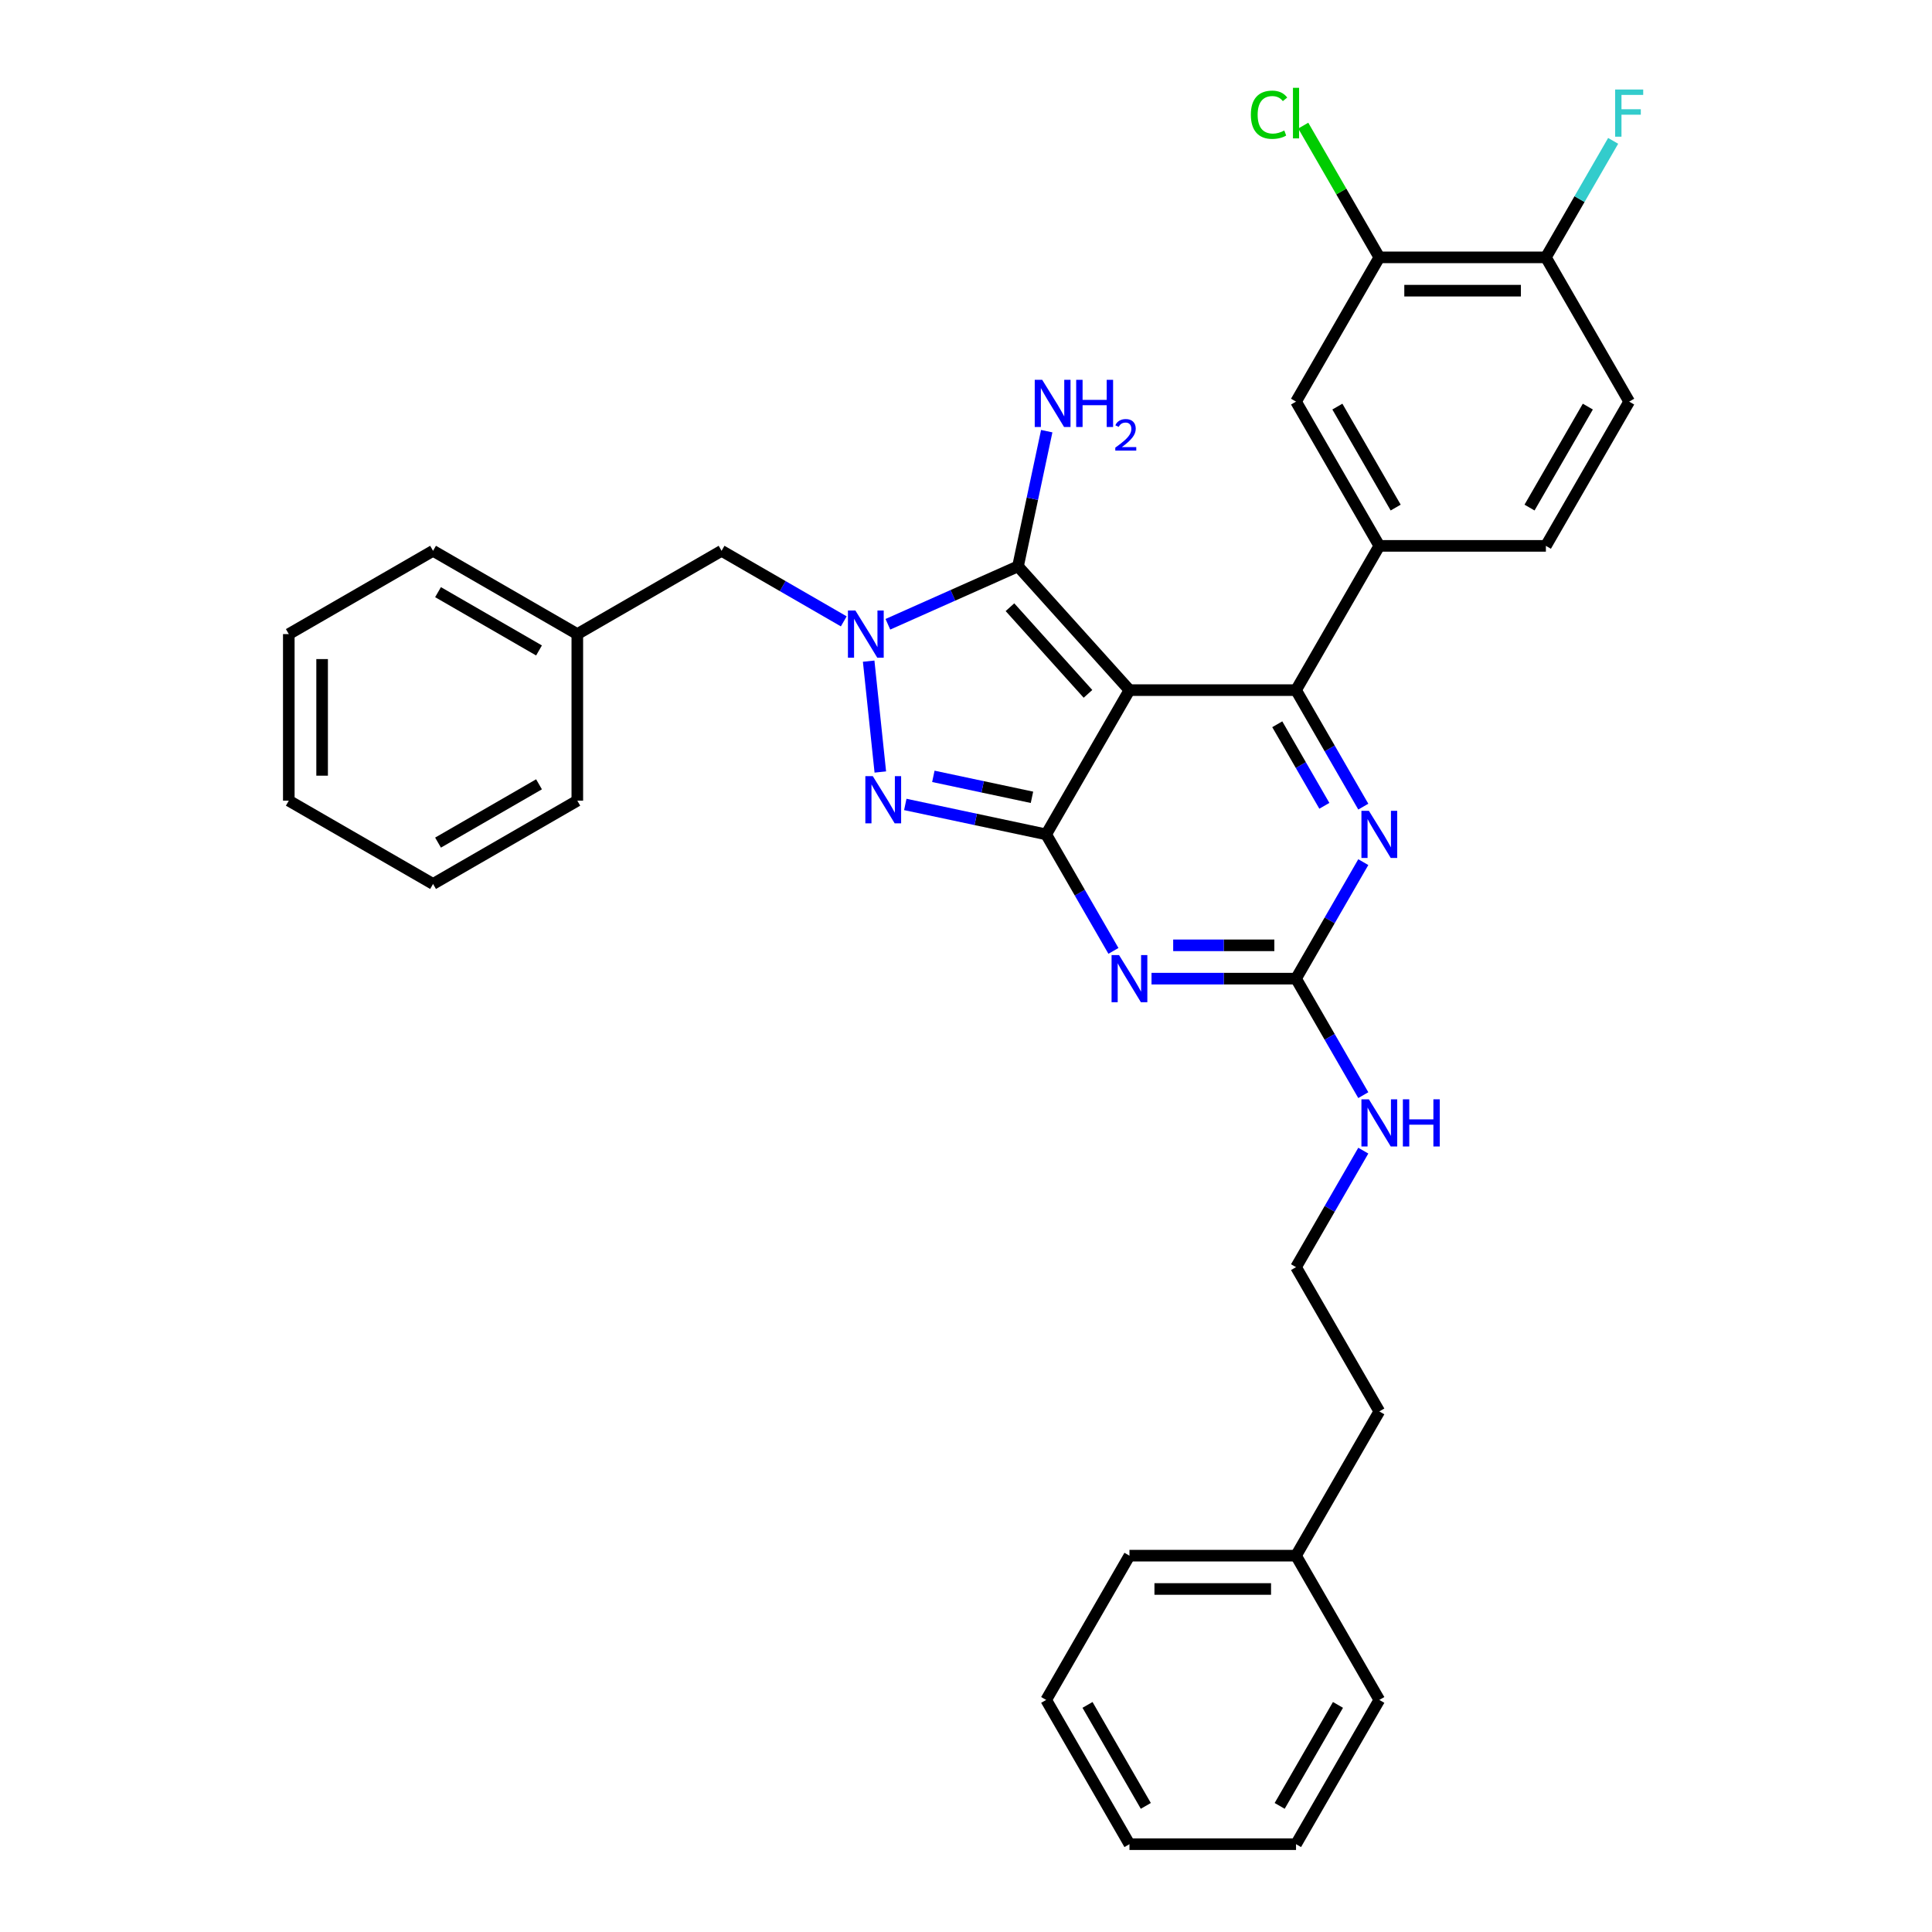 <?xml version='1.0' encoding='iso-8859-1'?>
<svg version='1.1' baseProfile='full'
              xmlns='http://www.w3.org/2000/svg'
                      xmlns:rdkit='http://www.rdkit.org/xml'
                      xmlns:xlink='http://www.w3.org/1999/xlink'
                  xml:space='preserve'
width='1000px' height='1000px' viewBox='0 0 1000 1000'>
<!-- END OF HEADER -->
<rect style='opacity:1.0;fill:#FFFFFF;stroke:none' width='1000' height='1000' x='0' y='0'> </rect>
<path class='bond-0' d='M 705.639,446.241 L 688.231,476.392' style='fill:none;fill-rule:evenodd;stroke:#0000FF;stroke-width:6px;stroke-linecap:butt;stroke-linejoin:miter;stroke-opacity:1' />
<path class='bond-0' d='M 688.231,476.392 L 670.823,506.544' style='fill:none;fill-rule:evenodd;stroke:#000000;stroke-width:6px;stroke-linecap:butt;stroke-linejoin:miter;stroke-opacity:1' />
<path class='bond-1' d='M 705.639,417.513 L 688.231,387.362' style='fill:none;fill-rule:evenodd;stroke:#0000FF;stroke-width:6px;stroke-linecap:butt;stroke-linejoin:miter;stroke-opacity:1' />
<path class='bond-1' d='M 688.231,387.362 L 670.823,357.21' style='fill:none;fill-rule:evenodd;stroke:#000000;stroke-width:6px;stroke-linecap:butt;stroke-linejoin:miter;stroke-opacity:1' />
<path class='bond-1' d='M 685.483,417.089 L 673.297,395.983' style='fill:none;fill-rule:evenodd;stroke:#0000FF;stroke-width:6px;stroke-linecap:butt;stroke-linejoin:miter;stroke-opacity:1' />
<path class='bond-1' d='M 673.297,395.983 L 661.112,374.877' style='fill:none;fill-rule:evenodd;stroke:#000000;stroke-width:6px;stroke-linecap:butt;stroke-linejoin:miter;stroke-opacity:1' />
<path class='bond-2' d='M 670.823,506.544 L 633.421,506.544' style='fill:none;fill-rule:evenodd;stroke:#000000;stroke-width:6px;stroke-linecap:butt;stroke-linejoin:miter;stroke-opacity:1' />
<path class='bond-2' d='M 633.421,506.544 L 596.02,506.544' style='fill:none;fill-rule:evenodd;stroke:#0000FF;stroke-width:6px;stroke-linecap:butt;stroke-linejoin:miter;stroke-opacity:1' />
<path class='bond-2' d='M 659.602,489.3 L 633.421,489.3' style='fill:none;fill-rule:evenodd;stroke:#000000;stroke-width:6px;stroke-linecap:butt;stroke-linejoin:miter;stroke-opacity:1' />
<path class='bond-2' d='M 633.421,489.3 L 607.24,489.3' style='fill:none;fill-rule:evenodd;stroke:#0000FF;stroke-width:6px;stroke-linecap:butt;stroke-linejoin:miter;stroke-opacity:1' />
<path class='bond-3' d='M 670.823,506.544 L 688.231,536.695' style='fill:none;fill-rule:evenodd;stroke:#000000;stroke-width:6px;stroke-linecap:butt;stroke-linejoin:miter;stroke-opacity:1' />
<path class='bond-3' d='M 688.231,536.695 L 705.639,566.847' style='fill:none;fill-rule:evenodd;stroke:#0000FF;stroke-width:6px;stroke-linecap:butt;stroke-linejoin:miter;stroke-opacity:1' />
<path class='bond-4' d='M 576.312,492.18 L 558.904,462.029' style='fill:none;fill-rule:evenodd;stroke:#0000FF;stroke-width:6px;stroke-linecap:butt;stroke-linejoin:miter;stroke-opacity:1' />
<path class='bond-4' d='M 558.904,462.029 L 541.496,431.877' style='fill:none;fill-rule:evenodd;stroke:#000000;stroke-width:6px;stroke-linecap:butt;stroke-linejoin:miter;stroke-opacity:1' />
<path class='bond-5' d='M 670.823,357.21 L 713.932,282.543' style='fill:none;fill-rule:evenodd;stroke:#000000;stroke-width:6px;stroke-linecap:butt;stroke-linejoin:miter;stroke-opacity:1' />
<path class='bond-6' d='M 670.823,357.21 L 584.605,357.21' style='fill:none;fill-rule:evenodd;stroke:#000000;stroke-width:6px;stroke-linecap:butt;stroke-linejoin:miter;stroke-opacity:1' />
<path class='bond-7' d='M 705.639,595.575 L 688.231,625.726' style='fill:none;fill-rule:evenodd;stroke:#0000FF;stroke-width:6px;stroke-linecap:butt;stroke-linejoin:miter;stroke-opacity:1' />
<path class='bond-7' d='M 688.231,625.726 L 670.823,655.878' style='fill:none;fill-rule:evenodd;stroke:#000000;stroke-width:6px;stroke-linecap:butt;stroke-linejoin:miter;stroke-opacity:1' />
<path class='bond-8' d='M 670.823,805.212 L 713.932,730.545' style='fill:none;fill-rule:evenodd;stroke:#000000;stroke-width:6px;stroke-linecap:butt;stroke-linejoin:miter;stroke-opacity:1' />
<path class='bond-9' d='M 670.823,805.212 L 584.605,805.212' style='fill:none;fill-rule:evenodd;stroke:#000000;stroke-width:6px;stroke-linecap:butt;stroke-linejoin:miter;stroke-opacity:1' />
<path class='bond-9' d='M 657.89,822.455 L 597.537,822.455' style='fill:none;fill-rule:evenodd;stroke:#000000;stroke-width:6px;stroke-linecap:butt;stroke-linejoin:miter;stroke-opacity:1' />
<path class='bond-10' d='M 670.823,805.212 L 713.932,879.879' style='fill:none;fill-rule:evenodd;stroke:#000000;stroke-width:6px;stroke-linecap:butt;stroke-linejoin:miter;stroke-opacity:1' />
<path class='bond-11' d='M 584.605,357.21 L 541.496,431.877' style='fill:none;fill-rule:evenodd;stroke:#000000;stroke-width:6px;stroke-linecap:butt;stroke-linejoin:miter;stroke-opacity:1' />
<path class='bond-12' d='M 584.605,357.21 L 526.914,293.138' style='fill:none;fill-rule:evenodd;stroke:#000000;stroke-width:6px;stroke-linecap:butt;stroke-linejoin:miter;stroke-opacity:1' />
<path class='bond-12' d='M 563.137,359.137 L 522.753,314.287' style='fill:none;fill-rule:evenodd;stroke:#000000;stroke-width:6px;stroke-linecap:butt;stroke-linejoin:miter;stroke-opacity:1' />
<path class='bond-13' d='M 541.496,431.877 L 505.036,424.127' style='fill:none;fill-rule:evenodd;stroke:#000000;stroke-width:6px;stroke-linecap:butt;stroke-linejoin:miter;stroke-opacity:1' />
<path class='bond-13' d='M 505.036,424.127 L 468.577,416.378' style='fill:none;fill-rule:evenodd;stroke:#0000FF;stroke-width:6px;stroke-linecap:butt;stroke-linejoin:miter;stroke-opacity:1' />
<path class='bond-13' d='M 534.143,412.685 L 508.622,407.261' style='fill:none;fill-rule:evenodd;stroke:#000000;stroke-width:6px;stroke-linecap:butt;stroke-linejoin:miter;stroke-opacity:1' />
<path class='bond-13' d='M 508.622,407.261 L 483.1,401.836' style='fill:none;fill-rule:evenodd;stroke:#0000FF;stroke-width:6px;stroke-linecap:butt;stroke-linejoin:miter;stroke-opacity:1' />
<path class='bond-14' d='M 455.652,399.587 L 449.621,342.209' style='fill:none;fill-rule:evenodd;stroke:#0000FF;stroke-width:6px;stroke-linecap:butt;stroke-linejoin:miter;stroke-opacity:1' />
<path class='bond-15' d='M 459.565,323.123 L 493.239,308.13' style='fill:none;fill-rule:evenodd;stroke:#0000FF;stroke-width:6px;stroke-linecap:butt;stroke-linejoin:miter;stroke-opacity:1' />
<path class='bond-15' d='M 493.239,308.13 L 526.914,293.138' style='fill:none;fill-rule:evenodd;stroke:#000000;stroke-width:6px;stroke-linecap:butt;stroke-linejoin:miter;stroke-opacity:1' />
<path class='bond-16' d='M 436.734,321.615 L 405.109,303.356' style='fill:none;fill-rule:evenodd;stroke:#0000FF;stroke-width:6px;stroke-linecap:butt;stroke-linejoin:miter;stroke-opacity:1' />
<path class='bond-16' d='M 405.109,303.356 L 373.483,285.097' style='fill:none;fill-rule:evenodd;stroke:#000000;stroke-width:6px;stroke-linecap:butt;stroke-linejoin:miter;stroke-opacity:1' />
<path class='bond-17' d='M 526.914,293.138 L 534.35,258.153' style='fill:none;fill-rule:evenodd;stroke:#000000;stroke-width:6px;stroke-linecap:butt;stroke-linejoin:miter;stroke-opacity:1' />
<path class='bond-17' d='M 534.35,258.153 L 541.786,223.168' style='fill:none;fill-rule:evenodd;stroke:#0000FF;stroke-width:6px;stroke-linecap:butt;stroke-linejoin:miter;stroke-opacity:1' />
<path class='bond-18' d='M 670.823,655.878 L 713.932,730.545' style='fill:none;fill-rule:evenodd;stroke:#000000;stroke-width:6px;stroke-linecap:butt;stroke-linejoin:miter;stroke-opacity:1' />
<path class='bond-19' d='M 298.816,328.206 L 373.483,285.097' style='fill:none;fill-rule:evenodd;stroke:#000000;stroke-width:6px;stroke-linecap:butt;stroke-linejoin:miter;stroke-opacity:1' />
<path class='bond-20' d='M 298.816,328.206 L 224.149,285.097' style='fill:none;fill-rule:evenodd;stroke:#000000;stroke-width:6px;stroke-linecap:butt;stroke-linejoin:miter;stroke-opacity:1' />
<path class='bond-20' d='M 278.994,336.673 L 226.727,306.496' style='fill:none;fill-rule:evenodd;stroke:#000000;stroke-width:6px;stroke-linecap:butt;stroke-linejoin:miter;stroke-opacity:1' />
<path class='bond-21' d='M 298.816,328.206 L 298.816,414.424' style='fill:none;fill-rule:evenodd;stroke:#000000;stroke-width:6px;stroke-linecap:butt;stroke-linejoin:miter;stroke-opacity:1' />
<path class='bond-22' d='M 713.932,133.209 L 800.15,133.209' style='fill:none;fill-rule:evenodd;stroke:#000000;stroke-width:6px;stroke-linecap:butt;stroke-linejoin:miter;stroke-opacity:1' />
<path class='bond-22' d='M 726.864,150.453 L 787.217,150.453' style='fill:none;fill-rule:evenodd;stroke:#000000;stroke-width:6px;stroke-linecap:butt;stroke-linejoin:miter;stroke-opacity:1' />
<path class='bond-23' d='M 713.932,133.209 L 670.823,207.876' style='fill:none;fill-rule:evenodd;stroke:#000000;stroke-width:6px;stroke-linecap:butt;stroke-linejoin:miter;stroke-opacity:1' />
<path class='bond-24' d='M 713.932,133.209 L 694.248,99.116' style='fill:none;fill-rule:evenodd;stroke:#000000;stroke-width:6px;stroke-linecap:butt;stroke-linejoin:miter;stroke-opacity:1' />
<path class='bond-24' d='M 694.248,99.116 L 674.564,65.023' style='fill:none;fill-rule:evenodd;stroke:#00CC00;stroke-width:6px;stroke-linecap:butt;stroke-linejoin:miter;stroke-opacity:1' />
<path class='bond-25' d='M 800.15,133.209 L 843.258,207.876' style='fill:none;fill-rule:evenodd;stroke:#000000;stroke-width:6px;stroke-linecap:butt;stroke-linejoin:miter;stroke-opacity:1' />
<path class='bond-26' d='M 800.15,133.209 L 817.558,103.058' style='fill:none;fill-rule:evenodd;stroke:#000000;stroke-width:6px;stroke-linecap:butt;stroke-linejoin:miter;stroke-opacity:1' />
<path class='bond-26' d='M 817.558,103.058 L 834.965,72.906' style='fill:none;fill-rule:evenodd;stroke:#33CCCC;stroke-width:6px;stroke-linecap:butt;stroke-linejoin:miter;stroke-opacity:1' />
<path class='bond-27' d='M 843.258,207.876 L 800.15,282.543' style='fill:none;fill-rule:evenodd;stroke:#000000;stroke-width:6px;stroke-linecap:butt;stroke-linejoin:miter;stroke-opacity:1' />
<path class='bond-27' d='M 821.859,210.455 L 791.682,262.721' style='fill:none;fill-rule:evenodd;stroke:#000000;stroke-width:6px;stroke-linecap:butt;stroke-linejoin:miter;stroke-opacity:1' />
<path class='bond-28' d='M 800.15,282.543 L 713.932,282.543' style='fill:none;fill-rule:evenodd;stroke:#000000;stroke-width:6px;stroke-linecap:butt;stroke-linejoin:miter;stroke-opacity:1' />
<path class='bond-29' d='M 713.932,282.543 L 670.823,207.876' style='fill:none;fill-rule:evenodd;stroke:#000000;stroke-width:6px;stroke-linecap:butt;stroke-linejoin:miter;stroke-opacity:1' />
<path class='bond-29' d='M 722.399,262.721 L 692.222,210.455' style='fill:none;fill-rule:evenodd;stroke:#000000;stroke-width:6px;stroke-linecap:butt;stroke-linejoin:miter;stroke-opacity:1' />
<path class='bond-30' d='M 224.149,285.097 L 149.482,328.206' style='fill:none;fill-rule:evenodd;stroke:#000000;stroke-width:6px;stroke-linecap:butt;stroke-linejoin:miter;stroke-opacity:1' />
<path class='bond-31' d='M 298.816,414.424 L 224.149,457.533' style='fill:none;fill-rule:evenodd;stroke:#000000;stroke-width:6px;stroke-linecap:butt;stroke-linejoin:miter;stroke-opacity:1' />
<path class='bond-31' d='M 278.994,405.957 L 226.727,436.133' style='fill:none;fill-rule:evenodd;stroke:#000000;stroke-width:6px;stroke-linecap:butt;stroke-linejoin:miter;stroke-opacity:1' />
<path class='bond-32' d='M 149.482,328.206 L 149.482,414.424' style='fill:none;fill-rule:evenodd;stroke:#000000;stroke-width:6px;stroke-linecap:butt;stroke-linejoin:miter;stroke-opacity:1' />
<path class='bond-32' d='M 166.726,341.138 L 166.726,401.491' style='fill:none;fill-rule:evenodd;stroke:#000000;stroke-width:6px;stroke-linecap:butt;stroke-linejoin:miter;stroke-opacity:1' />
<path class='bond-33' d='M 224.149,457.533 L 149.482,414.424' style='fill:none;fill-rule:evenodd;stroke:#000000;stroke-width:6px;stroke-linecap:butt;stroke-linejoin:miter;stroke-opacity:1' />
<path class='bond-34' d='M 584.605,805.212 L 541.496,879.879' style='fill:none;fill-rule:evenodd;stroke:#000000;stroke-width:6px;stroke-linecap:butt;stroke-linejoin:miter;stroke-opacity:1' />
<path class='bond-35' d='M 713.932,879.879 L 670.823,954.545' style='fill:none;fill-rule:evenodd;stroke:#000000;stroke-width:6px;stroke-linecap:butt;stroke-linejoin:miter;stroke-opacity:1' />
<path class='bond-35' d='M 692.532,882.457 L 662.356,934.724' style='fill:none;fill-rule:evenodd;stroke:#000000;stroke-width:6px;stroke-linecap:butt;stroke-linejoin:miter;stroke-opacity:1' />
<path class='bond-36' d='M 541.496,879.879 L 584.605,954.545' style='fill:none;fill-rule:evenodd;stroke:#000000;stroke-width:6px;stroke-linecap:butt;stroke-linejoin:miter;stroke-opacity:1' />
<path class='bond-36' d='M 562.895,882.457 L 593.072,934.724' style='fill:none;fill-rule:evenodd;stroke:#000000;stroke-width:6px;stroke-linecap:butt;stroke-linejoin:miter;stroke-opacity:1' />
<path class='bond-37' d='M 670.823,954.545 L 584.605,954.545' style='fill:none;fill-rule:evenodd;stroke:#000000;stroke-width:6px;stroke-linecap:butt;stroke-linejoin:miter;stroke-opacity:1' />
<path  class='atom-0' d='M 708.534 419.669
L 716.535 432.601
Q 717.329 433.877, 718.605 436.188
Q 719.881 438.499, 719.95 438.637
L 719.95 419.669
L 723.191 419.669
L 723.191 444.085
L 719.846 444.085
L 711.259 429.946
Q 710.259 428.29, 709.19 426.394
Q 708.155 424.497, 707.845 423.91
L 707.845 444.085
L 704.672 444.085
L 704.672 419.669
L 708.534 419.669
' fill='#0000FF'/>
<path  class='atom-2' d='M 579.207 494.335
L 587.208 507.268
Q 588.002 508.544, 589.278 510.855
Q 590.554 513.165, 590.623 513.303
L 590.623 494.335
L 593.864 494.335
L 593.864 518.752
L 590.519 518.752
L 581.932 504.613
Q 580.932 502.957, 579.863 501.06
Q 578.828 499.164, 578.518 498.577
L 578.518 518.752
L 575.345 518.752
L 575.345 494.335
L 579.207 494.335
' fill='#0000FF'/>
<path  class='atom-4' d='M 708.534 569.002
L 716.535 581.935
Q 717.329 583.211, 718.605 585.522
Q 719.881 587.832, 719.95 587.97
L 719.95 569.002
L 723.191 569.002
L 723.191 593.419
L 719.846 593.419
L 711.259 579.28
Q 710.259 577.624, 709.19 575.727
Q 708.155 573.831, 707.845 573.244
L 707.845 593.419
L 704.672 593.419
L 704.672 569.002
L 708.534 569.002
' fill='#0000FF'/>
<path  class='atom-4' d='M 726.123 569.002
L 729.434 569.002
L 729.434 579.383
L 741.918 579.383
L 741.918 569.002
L 745.229 569.002
L 745.229 593.419
L 741.918 593.419
L 741.918 582.142
L 729.434 582.142
L 729.434 593.419
L 726.123 593.419
L 726.123 569.002
' fill='#0000FF'/>
<path  class='atom-8' d='M 451.765 401.743
L 459.766 414.676
Q 460.559 415.952, 461.835 418.262
Q 463.111 420.573, 463.18 420.711
L 463.18 401.743
L 466.422 401.743
L 466.422 426.16
L 463.076 426.16
L 454.489 412.02
Q 453.489 410.365, 452.42 408.468
Q 451.385 406.571, 451.075 405.985
L 451.075 426.16
L 447.902 426.16
L 447.902 401.743
L 451.765 401.743
' fill='#0000FF'/>
<path  class='atom-9' d='M 442.752 315.997
L 450.753 328.93
Q 451.547 330.206, 452.823 332.517
Q 454.099 334.827, 454.168 334.965
L 454.168 315.997
L 457.409 315.997
L 457.409 340.414
L 454.064 340.414
L 445.477 326.274
Q 444.477 324.619, 443.408 322.722
Q 442.373 320.825, 442.063 320.239
L 442.063 340.414
L 438.89 340.414
L 438.89 315.997
L 442.752 315.997
' fill='#0000FF'/>
<path  class='atom-11' d='M 539.442 196.595
L 547.443 209.528
Q 548.236 210.804, 549.512 213.115
Q 550.788 215.425, 550.857 215.563
L 550.857 196.595
L 554.099 196.595
L 554.099 221.012
L 550.754 221.012
L 542.167 206.873
Q 541.166 205.217, 540.097 203.32
Q 539.063 201.424, 538.752 200.837
L 538.752 221.012
L 535.58 221.012
L 535.58 196.595
L 539.442 196.595
' fill='#0000FF'/>
<path  class='atom-11' d='M 557.031 196.595
L 560.341 196.595
L 560.341 206.976
L 572.826 206.976
L 572.826 196.595
L 576.136 196.595
L 576.136 221.012
L 572.826 221.012
L 572.826 209.735
L 560.341 209.735
L 560.341 221.012
L 557.031 221.012
L 557.031 196.595
' fill='#0000FF'/>
<path  class='atom-11' d='M 577.32 220.156
Q 577.912 218.631, 579.323 217.788
Q 580.734 216.923, 582.692 216.923
Q 585.127 216.923, 586.493 218.244
Q 587.859 219.564, 587.859 221.908
Q 587.859 224.298, 586.083 226.529
Q 584.331 228.759, 580.689 231.4
L 588.132 231.4
L 588.132 233.221
L 577.275 233.221
L 577.275 231.696
Q 580.279 229.556, 582.054 227.963
Q 583.853 226.37, 584.718 224.936
Q 585.582 223.502, 585.582 222.022
Q 585.582 220.474, 584.809 219.609
Q 584.035 218.744, 582.692 218.744
Q 581.394 218.744, 580.529 219.268
Q 579.664 219.791, 579.05 220.952
L 577.32 220.156
' fill='#0000FF'/>
<path  class='atom-22' d='M 835.999 46.334
L 850.518 46.334
L 850.518 49.127
L 839.275 49.127
L 839.275 56.542
L 849.276 56.542
L 849.276 59.37
L 839.275 59.37
L 839.275 70.751
L 835.999 70.751
L 835.999 46.334
' fill='#33CCCC'/>
<path  class='atom-23' d='M 647.44 59.387
Q 647.44 53.318, 650.268 50.145
Q 653.131 46.938, 658.545 46.938
Q 663.58 46.938, 666.27 50.49
L 663.994 52.352
Q 662.028 49.765, 658.545 49.765
Q 654.855 49.765, 652.889 52.248
Q 650.958 54.697, 650.958 59.387
Q 650.958 64.216, 652.958 66.699
Q 654.993 69.182, 658.925 69.182
Q 661.615 69.182, 664.753 67.561
L 665.719 70.147
Q 664.442 70.975, 662.511 71.458
Q 660.58 71.941, 658.442 71.941
Q 653.131 71.941, 650.268 68.699
Q 647.44 65.457, 647.44 59.387
' fill='#00CC00'/>
<path  class='atom-23' d='M 669.236 45.455
L 672.409 45.455
L 672.409 71.63
L 669.236 71.63
L 669.236 45.455
' fill='#00CC00'/>
</svg>
